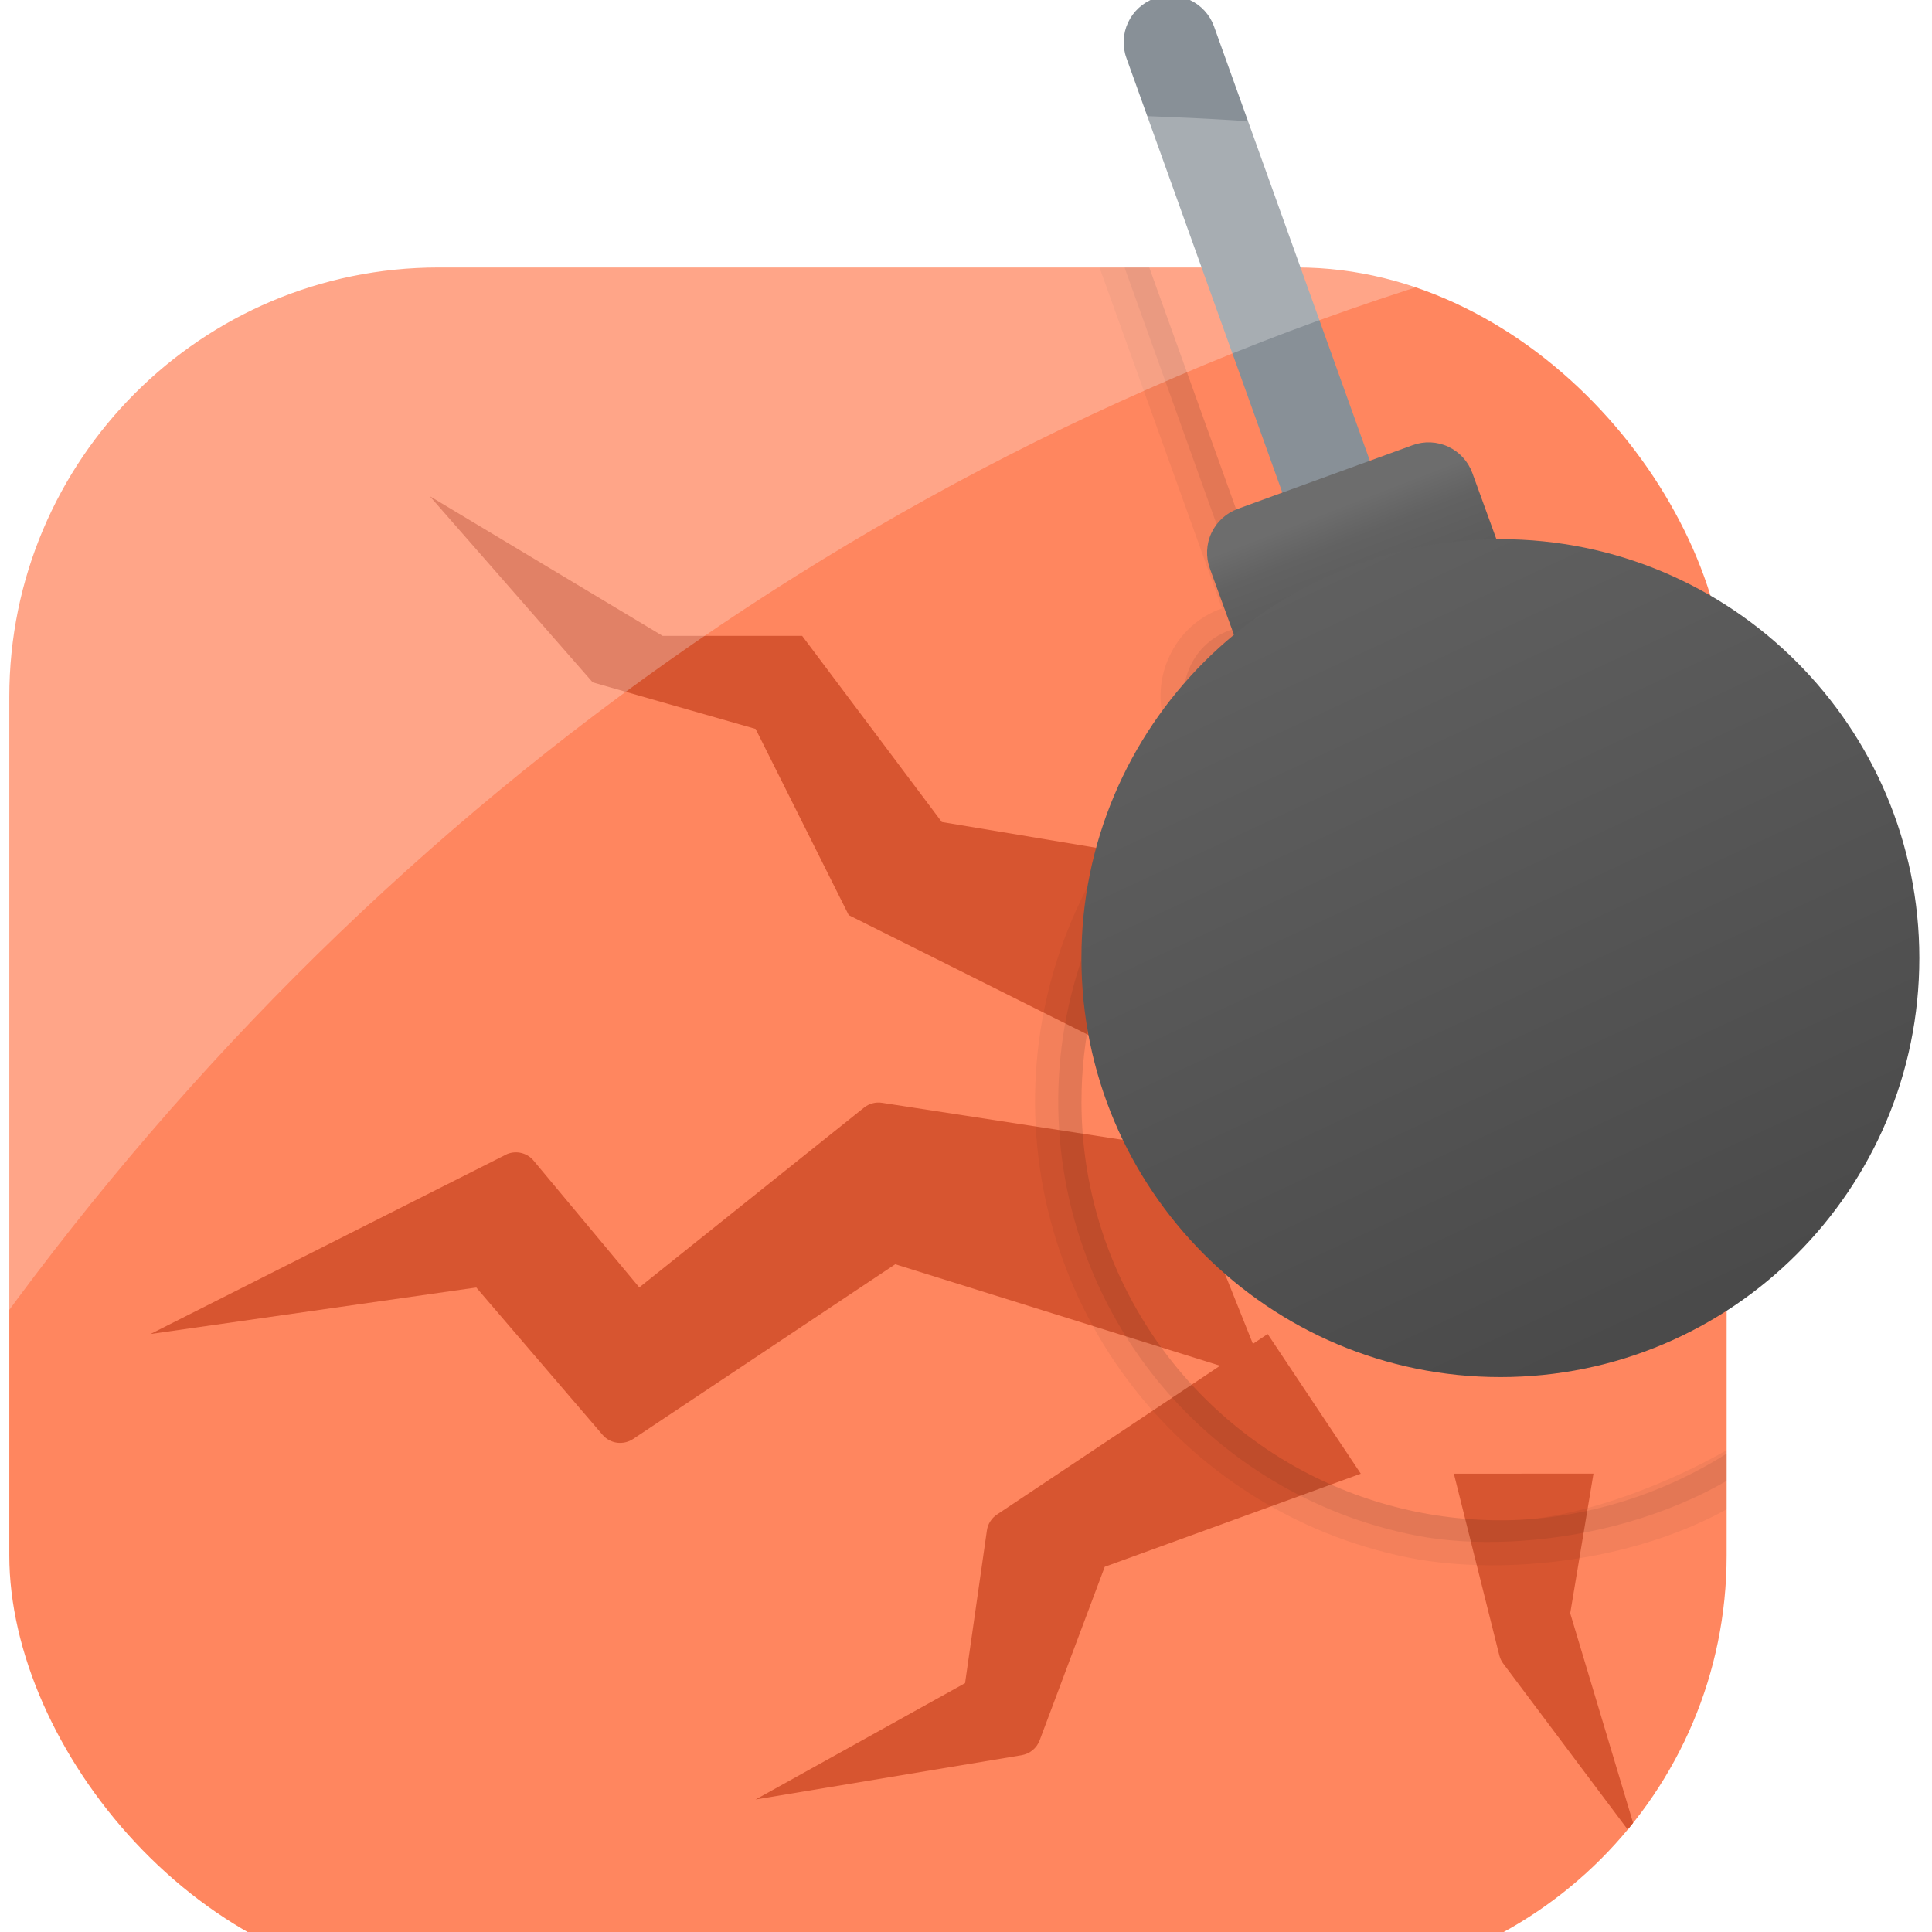 <?xml version="1.0" encoding="UTF-8" standalone="no"?>
<svg
   width="27"
   height="27"
   viewBox="0 0 27 27"
   fill="none"
   version="1.1"
   id="svg2532"
   xmlns="http://www.w3.org/2000/svg"
   xmlns:svg="http://www.w3.org/2000/svg">
  <g
     filter="url(#filter0_di_1_1095)"
     id="g2470"
     transform="translate(-1.87,-0.762)">
    <g
       clip-path="url(#clip0_1_1095)"
       id="g2468">
      <rect
         x="2"
         y="2.5"
         width="24"
         height="24"
         rx="6"
         fill="#ff865f"
         id="rect2452"
         ry="6" />
      <path
         d="m 7.876,5.696 2.277,2.602 2.277,0.651 1.301,2.602 3.903,1.952 1.301,-2.602 -3.903,-0.651 -1.952,-2.602 H 11.129 Z"
         fill="#d75530"
         id="path2454" />
      <path
         d="M 3.973,17.405 8.959,14.889 c 0.064,-0.025 0.134,-0.03 0.2,-0.013 0.066,0.017 0.126,0.054 0.169,0.107 l 1.476,1.771 3.141,-2.513 c 0.035,-0.028 0.076,-0.049 0.119,-0.06 0.043,-0.012 0.089,-0.014 0.133,-0.007 l 4.087,0.629 1.301,3.253 -5.204,-1.626 -3.663,2.442 c -0.066,0.044 -0.146,0.062 -0.225,0.052 -0.079,-0.011 -0.151,-0.05 -0.203,-0.111 l -1.764,-2.058 z"
         fill="#d75530"
         id="path2456" />
      <path
         d="m 22.188,19.357 0.635,2.538 c 0.011,0.042 0.029,0.082 0.055,0.116 l 1.912,2.55 -0.976,-3.253 0.325,-1.952 z"
         fill="#d75530"
         id="path2458" />
      <path
         d="m 12.43,23.91 2.927,-1.626 0.305,-2.133 c 0.006,-0.045 0.022,-0.089 0.047,-0.127 0.024,-0.039 0.057,-0.072 0.095,-0.097 l 3.782,-2.522 1.301,1.952 -3.578,1.301 -0.91,2.426 c -0.02,0.053 -0.054,0.101 -0.098,0.137 -0.044,0.036 -0.097,0.06 -0.153,0.07 z"
         fill="#d75530"
         id="path2460" />
      <path
         opacity="0.05"
         d="m 16.984,14.153 c -6e-4,-0.864 0.19,-1.718 0.559,-2.5 0.369,-0.782 0.907,-1.472 1.574,-2.021 L 18.779,8.709 C 18.75,8.628 18.737,8.543 18.741,8.458 18.745,8.372 18.765,8.289 18.802,8.211 18.838,8.134 18.889,8.064 18.952,8.007 19.015,7.949 19.089,7.905 19.17,7.876 L 19.781,7.648 17.543,1.42 h -0.696 l 2.101,5.844 c -0.161,0.056 -0.31,0.145 -0.436,0.26 -0.126,0.115 -0.228,0.255 -0.299,0.41 -0.073,0.155 -0.115,0.322 -0.123,0.493 -0.008,0.171 0.018,0.342 0.077,0.502 l 0.189,0.514 c -1.153,1.097 -1.864,2.579 -1.998,4.165 -0.134,1.586 0.319,3.166 1.272,4.441 0.953,1.275 2.341,2.156 3.9,2.476 1.559,0.32 4.183,0 5.59,-1.534 V 18.224 c -1.042,0.98 -2.936,1.725 -3.995,1.777 -1.059,0.052 -2.113,-0.184 -3.048,-0.683 -0.935,-0.5 -1.717,-1.244 -2.262,-2.154 -0.545,-0.91 -0.833,-1.95 -0.832,-3.011 z M 23.242,7.661 23.06,7.154 C 23.002,6.993 22.913,6.845 22.798,6.719 22.683,6.593 22.544,6.49 22.389,6.418 22.235,6.345 22.067,6.304 21.896,6.296 21.726,6.289 21.555,6.315 21.395,6.373 l -1.776,-4.953 h -0.69 l 2.075,5.786 0.612,-0.221 c 0.071,-0.026 0.146,-0.039 0.221,-0.039 0.134,-1.7e-4 0.264,0.041 0.374,0.118 0.11,0.077 0.193,0.186 0.238,0.312 l 0.338,0.924 h 0.052 c 1.159,-0.002 2.694,0.32 4.284,1.815 V 9.353 C 26.198,8.252 24.246,7.723 23.242,7.661 Z"
         fill="#000000"
         id="path2462" />
      <path
         opacity="0.07"
         d="m 16.984,14.153 c -6e-4,-0.865 0.191,-1.718 0.559,-2.5 0.369,-0.782 0.907,-1.472 1.574,-2.021 L 18.779,8.708 C 18.75,8.628 18.737,8.543 18.741,8.457 18.745,8.372 18.765,8.288 18.802,8.211 18.838,8.134 18.889,8.064 18.952,8.007 19.015,7.949 19.089,7.905 19.17,7.876 L 19.781,7.648 17.543,1.42 h -0.345 l 2.166,6.039 -0.306,0.111 c -0.121,0.042 -0.232,0.108 -0.327,0.194 -0.095,0.086 -0.172,0.19 -0.226,0.307 -0.055,0.116 -0.086,0.242 -0.092,0.371 -0.005,0.128 0.015,0.257 0.059,0.377 l 0.26,0.716 c -1.156,1.028 -1.884,2.452 -2.041,3.99 -0.157,1.539 0.268,3.08 1.192,4.321 0.924,1.24 2.28,2.089 3.799,2.379 1.519,0.289 4.039,-0.122 5.412,-1.639 V 18.195 C 25.761,19.543 24.185,19.948 23.126,20.001 22.067,20.053 21.014,19.817 20.078,19.318 19.143,18.818 18.361,18.073 17.816,17.164 17.271,16.254 16.983,15.214 16.984,14.153 Z M 23.014,7.973 22.754,7.264 C 22.685,7.076 22.56,6.914 22.396,6.799 22.232,6.684 22.037,6.621 21.837,6.62 21.724,6.619 21.611,6.639 21.505,6.679 L 21.199,6.789 19.274,1.42 h -0.345 l 2.075,5.786 0.612,-0.221 c 0.071,-0.026 0.146,-0.039 0.221,-0.039 0.134,-1.7e-4 0.264,0.041 0.374,0.118 0.109,0.077 0.193,0.186 0.238,0.312 l 0.338,0.924 h 0.052 c 1.159,-0.002 2.804,0.338 4.24,1.784 V 9.699 C 25.488,8.201 24.104,8.005 23.014,7.973 Z"
         fill="#000000"
         id="path2464" />
    </g>
  </g>
  <path
     d="m 19.411,9.762 c -0.134,0 -0.264,-0.041 -0.373,-0.118 -0.109,-0.077 -0.193,-0.185 -0.238,-0.31 l -3.058,-8.523 c -0.059,-0.162 -0.05,-0.341 0.023,-0.497 0.073,-0.156 0.205,-0.277 0.367,-0.336 0.162,-0.059 0.341,-0.051 0.497,0.022 0.156,0.073 0.277,0.204 0.336,0.366 l 3.058,8.523 c 0.036,0.098 0.047,0.204 0.033,0.307 -0.014,0.104 -0.052,0.202 -0.112,0.288 -0.06,0.086 -0.14,0.155 -0.232,0.204 -0.093,0.048 -0.196,0.074 -0.3,0.074 z"
     fill="#889097"
     id="path2472" />
  <path
     d="m 17.298,7.111 2.445,-0.89 c 0.162,-0.059 0.341,-0.051 0.497,0.022 0.156,0.073 0.277,0.205 0.336,0.367 l 0.667,1.834 -3.668,1.335 -0.667,-1.834 c -0.059,-0.162 -0.051,-0.341 0.022,-0.497 0.073,-0.156 0.205,-0.277 0.367,-0.336 z"
     fill="url(#paint0_linear_1_1095)"
     id="path2474"
     style="fill:url(#paint0_linear_1_1095)" />
  <path
     d="m 20.968,19.245 c 3.233,0 5.855,-2.621 5.855,-5.855 0,-3.233 -2.621,-5.855 -5.855,-5.855 -3.233,0 -5.855,2.621 -5.855,5.855 0,3.233 2.621,5.855 5.855,5.855 z"
     fill="url(#paint1_linear_1_1095)"
     id="path2476"
     style="fill:url(#paint1_linear_1_1095)" />
  <defs
     id="defs2530">
    <filter
       id="filter0_di_1_1095"
       x="0"
       y="-4.5"
       width="28"
       height="43"
       filterUnits="userSpaceOnUse"
       color-interpolation-filters="sRGB">
      <feFlood
         flood-opacity="0"
         result="BackgroundImageFix"
         id="feFlood2478" />
      <feColorMatrix
         in="SourceAlpha"
         type="matrix"
         values="0 0 0 0 0 0 0 0 0 0 0 0 0 0 0 0 0 0 127 0"
         result="hardAlpha"
         id="feColorMatrix2480" />
      <feMorphology
         radius="9"
         operator="erode"
         in="SourceAlpha"
         result="effect1_dropShadow_1_1095"
         id="feMorphology2482" />
      <feOffset
         dy="10"
         id="feOffset2484" />
      <feGaussianBlur
         stdDeviation="5.5"
         id="feGaussianBlur2486" />
      <feComposite
         in2="hardAlpha"
         operator="out"
         id="feComposite2488" />
      <feColorMatrix
         type="matrix"
         values="0 0 0 0 0 0 0 0 0 0 0 0 0 0 0 0 0 0 0.4 0"
         id="feColorMatrix2490" />
      <feBlend
         mode="normal"
         in2="BackgroundImageFix"
         result="effect1_dropShadow_1_1095"
         id="feBlend2492" />
      <feBlend
         mode="normal"
         in="SourceGraphic"
         in2="effect1_dropShadow_1_1095"
         result="shape"
         id="feBlend2494" />
      <feColorMatrix
         in="SourceAlpha"
         type="matrix"
         values="0 0 0 0 0 0 0 0 0 0 0 0 0 0 0 0 0 0 127 0"
         result="hardAlpha"
         id="feColorMatrix2496" />
      <feOffset
         dy="-8"
         id="feOffset2498" />
      <feGaussianBlur
         stdDeviation="3.5"
         id="feGaussianBlur2500" />
      <feComposite
         in2="hardAlpha"
         operator="arithmetic"
         k2="-1"
         k3="1"
         id="feComposite2502"
         k1="0"
         k4="0" />
      <feColorMatrix
         type="matrix"
         values="0 0 0 0 0 0 0 0 0 0 0 0 0 0 0 0 0 0 0.1 0"
         id="feColorMatrix2504" />
      <feBlend
         mode="normal"
         in2="shape"
         result="effect2_innerShadow_1_1095"
         id="feBlend2506" />
    </filter>
    <linearGradient
       id="paint0_linear_1_1095"
       x1="21.424"
       y1="10.182"
       x2="20.023"
       y2="6.576"
       gradientUnits="userSpaceOnUse">
      <stop
         offset="0.002"
         stop-color="#454545"
         id="stop2509" />
      <stop
         offset="0.013"
         stop-color="#464646"
         id="stop2511" />
      <stop
         offset="0.874"
         stop-color="#626262"
         id="stop2513" />
      <stop
         offset="1"
         stop-color="#6D6D6D"
         id="stop2515" />
    </linearGradient>
    <linearGradient
       id="paint1_linear_1_1095"
       x1="23.778"
       y1="20.812"
       x2="16.539"
       y2="5.289"
       gradientUnits="userSpaceOnUse">
      <stop
         offset="0.002"
         stop-color="#454545"
         id="stop2518" />
      <stop
         offset="0.013"
         stop-color="#464646"
         id="stop2520" />
      <stop
         offset="0.874"
         stop-color="#626262"
         id="stop2522" />
      <stop
         offset="1"
         stop-color="#6D6D6D"
         id="stop2524" />
    </linearGradient>
    <clipPath
       id="clip0_1_1095">
      <rect
         x="2"
         y="2.5"
         width="24"
         height="24"
         rx="6"
         fill="#ffffff"
         id="rect2527" />
    </clipPath>
  </defs>
  <path
     opacity="0.26"
     fill-rule="evenodd"
     clip-rule="evenodd"
     d="m 9.971,1.582 c -8.488,0 -10,1.119 -10,10 0,8.881 0,4.284 0,6.941 C 5.358,11.096 13.105,5.596 22.196,3.329 c -0.244,-0.238 -0.831,-0.952 -3.034,-1.434 -1.441,-0.304 -5.248,-0.363 -9.191,-0.313 z"
     fill="#ffffff"
     id="path323" />
</svg>
